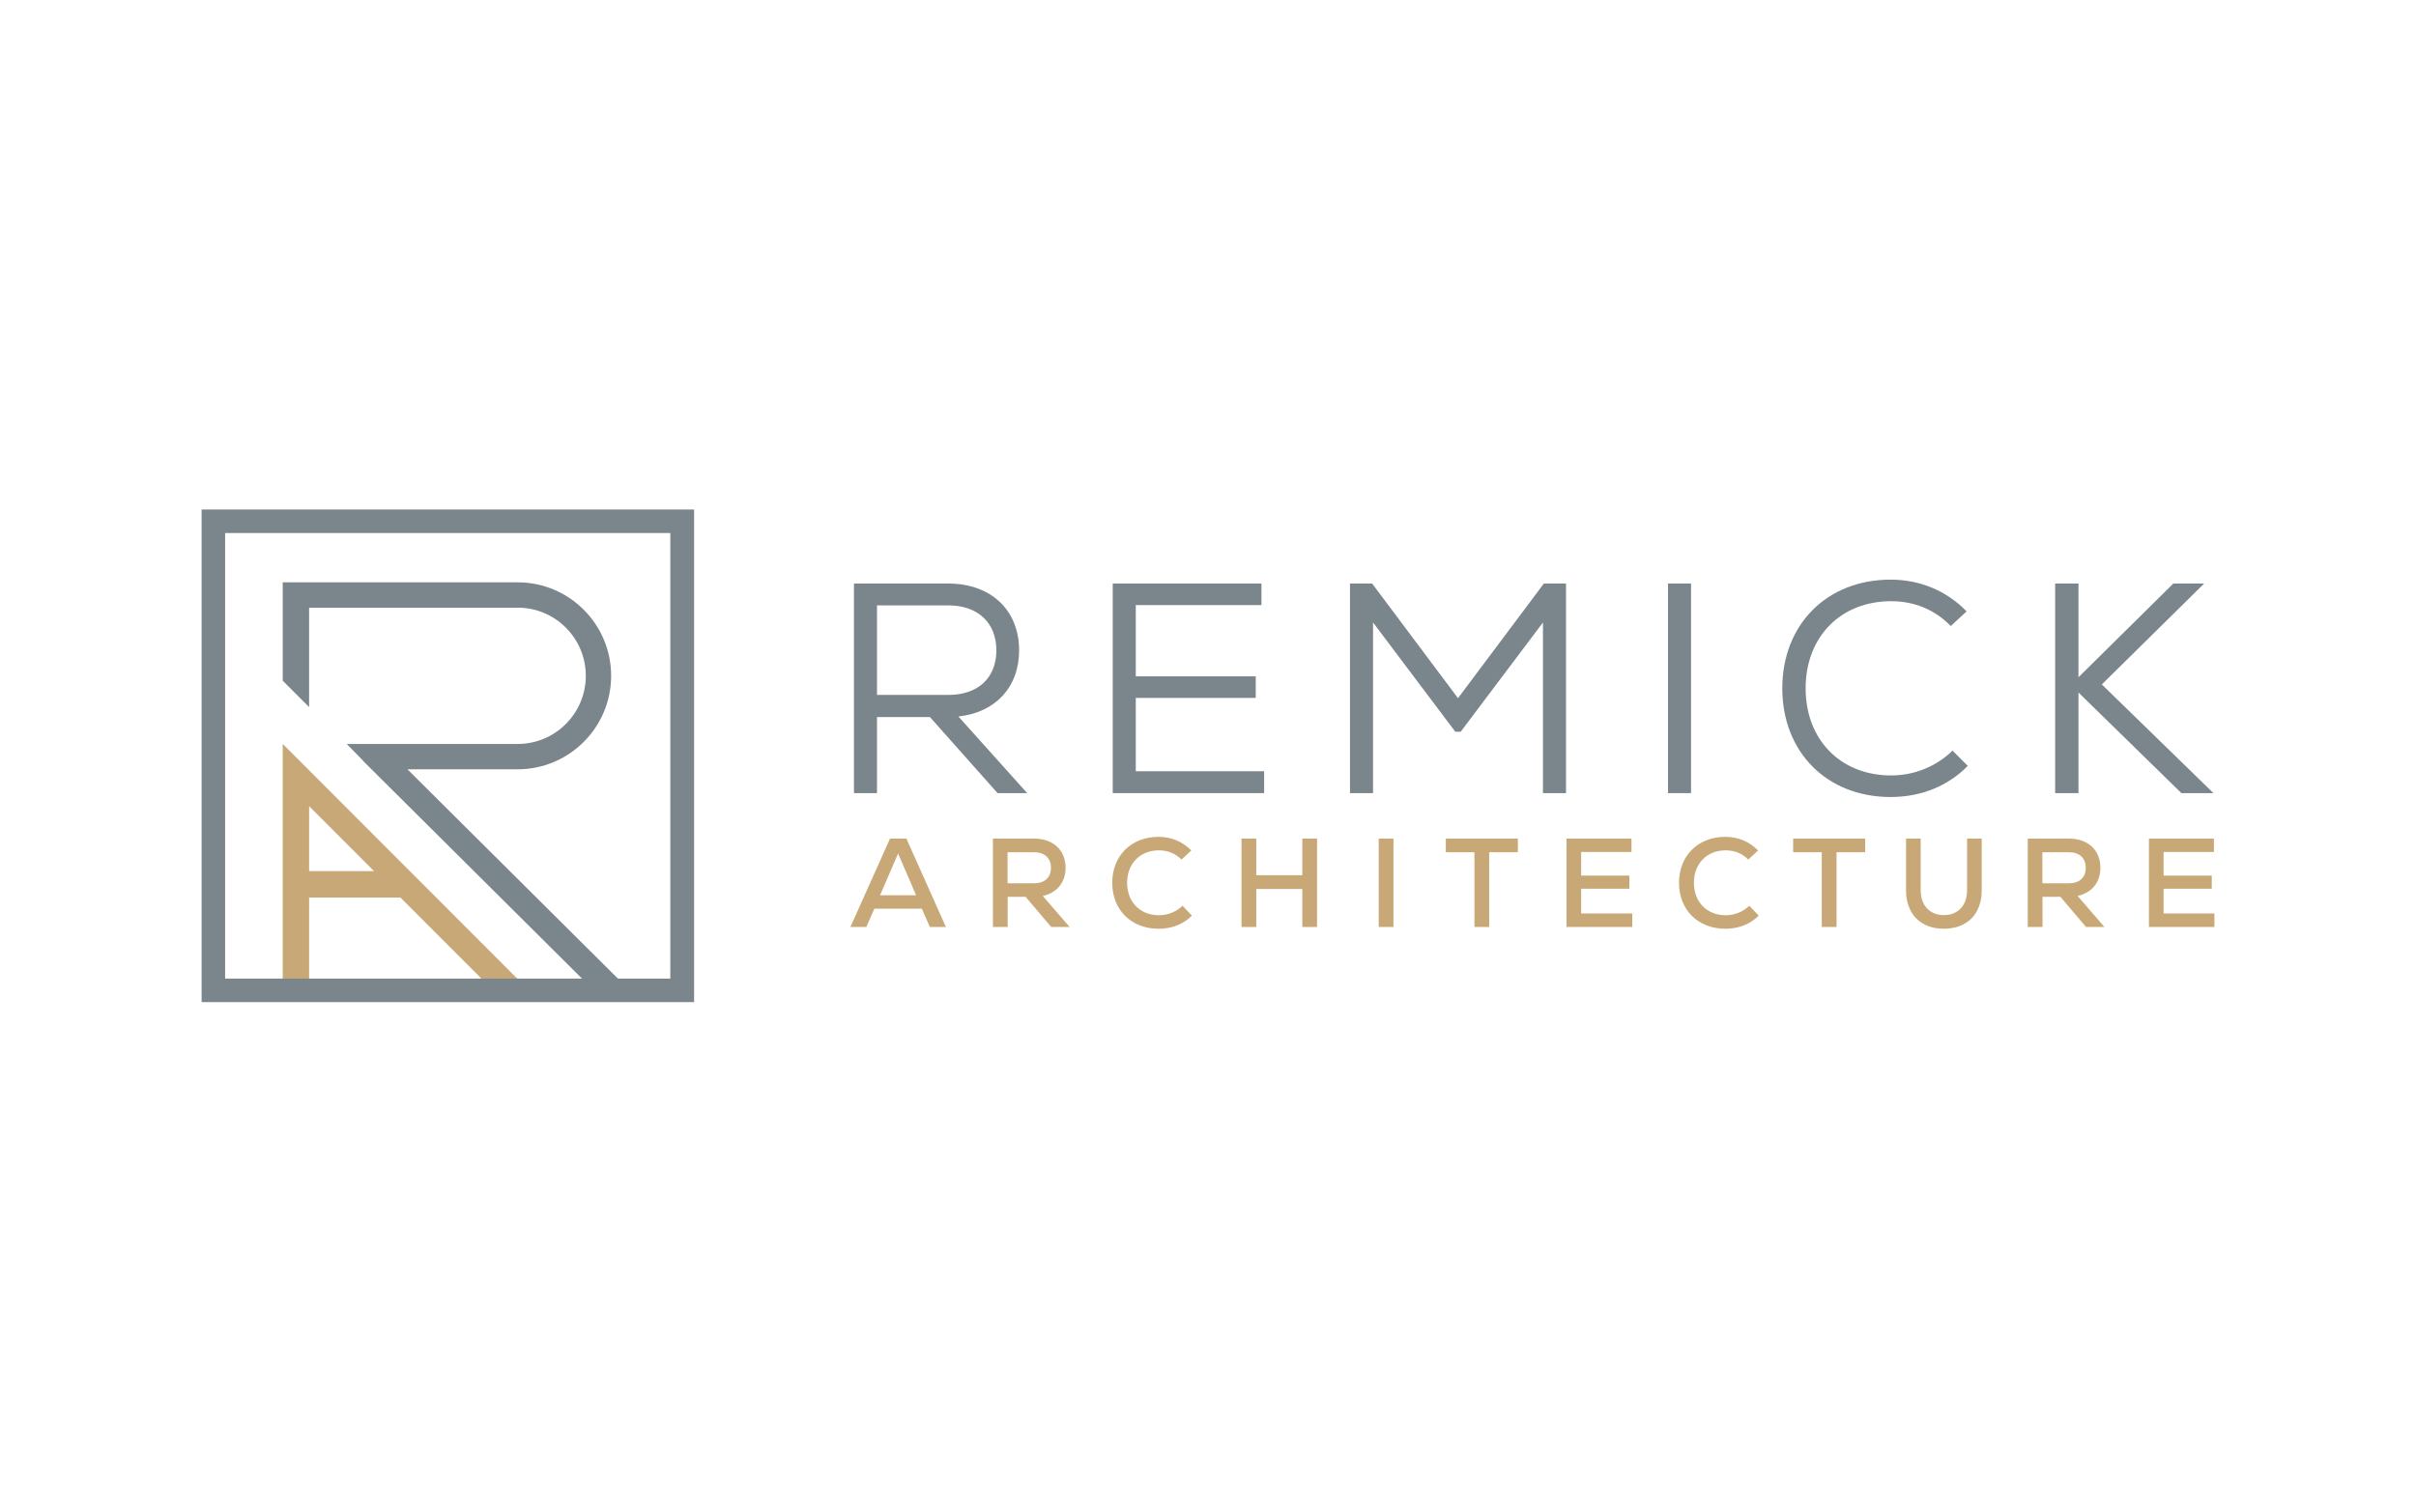 <?xml version="1.0" encoding="UTF-8"?>
<svg width="1200px" height="751px" viewBox="0 0 1200 751" version="1.1" xmlns="http://www.w3.org/2000/svg" xmlns:xlink="http://www.w3.org/1999/xlink">
    <title>service-branding_remick</title>
    <defs>
        <polygon id="path-1" points="0 245 1000 245 1000 0 0 0"></polygon>
    </defs>
    <g id="service-branding_remick" stroke="none" fill="none" fill-rule="evenodd" stroke-width="1">
        <g id="Group-26" transform="translate(100, 253)">
            <path d="M335.594,47.771 L335.594,92.25 L371.11,92.25 C385.821,92.25 394.884,83.769 394.884,70.084 C394.884,56.548 385.821,47.771 371.11,47.771 L335.594,47.771 Z M361.895,103.255 L335.594,103.255 L335.594,141.04 L324.152,141.04 L324.152,36.912 L370.961,36.912 C392.213,36.912 406.179,50.15 406.179,70.084 C406.179,88.379 394.44,101.023 376.011,102.96 L410.192,141.04 L395.48,141.04 L361.895,103.255 Z" id="Fill-1" fill="#7A858C"></path>
            <polygon id="Fill-3" fill="#7A858C" points="527.88 130.181 527.88 141.041 452.689 141.041 452.689 36.912 526.544 36.912 526.544 47.622 464.13 47.622 464.13 83.026 523.719 83.026 523.719 93.736 464.13 93.736 464.13 130.181"></polygon>
            <polygon id="Fill-5" fill="#7A858C" points="677.816 36.913 677.816 141.039 666.375 141.039 666.375 56.25 625.507 110.544 622.833 110.544 581.969 56.25 581.969 141.039 570.525 141.039 570.525 36.913 581.522 36.913 624.172 93.883 666.819 36.913"></polygon>
            <mask id="mask-2" fill="white">
                <use xlink:href="#path-1"></use>
            </mask>
            <g id="Clip-8"></g>
            <polygon id="Fill-7" fill="#7A858C" mask="url(#mask-2)" points="728.484 141.038 739.925 141.038 739.925 36.912 728.484 36.912"></polygon>
            <path d="M785.247,88.976 C785.247,57.291 807.387,34.978 839.04,34.978 C853.606,34.978 866.827,40.481 876.786,50.746 L868.908,58.037 C861.183,50.003 850.929,45.688 839.338,45.688 C814.223,45.688 796.837,63.39 796.837,88.976 C796.837,114.562 814.223,132.264 839.338,132.264 C850.78,132.264 861.774,127.8 869.802,119.916 L877.38,127.501 C867.423,137.618 854.05,142.974 839.04,142.974 C807.387,142.974 785.247,120.662 785.247,88.976" id="Fill-9" fill="#7A858C" mask="url(#mask-2)"></path>
            <polygon id="Fill-10" fill="#7A858C" mask="url(#mask-2)" points="983.479 141.039 932.36 91.058 932.36 141.039 920.766 141.039 920.766 36.914 932.36 36.914 932.36 83.472 979.466 36.914 994.771 36.914 943.95 87.042 999.38 141.039"></polygon>
            <path d="M337.111,191.802 L355.029,191.802 L346.069,171.043 L337.111,191.802 Z M357.849,198.452 L334.29,198.452 L330.278,207.546 L322.385,207.546 L342.059,163.642 L350.205,163.642 L369.818,207.546 L361.859,207.546 L357.849,198.452 Z" id="Fill-11" fill="#C8A877" mask="url(#mask-2)"></path>
            <path d="M413.661,170.415 L400.442,170.415 L400.442,185.843 L413.661,185.843 C418.863,185.843 421.997,182.959 421.997,178.13 C421.997,173.362 418.863,170.415 413.661,170.415 L413.661,170.415 Z M409.4,192.556 L400.503,192.556 L400.503,207.545 L393.17,207.545 L393.17,163.641 L413.721,163.641 C423.123,163.641 429.261,169.412 429.261,178.13 C429.261,185.407 424.939,190.614 417.922,192.117 L431.267,207.545 L422.119,207.545 L409.4,192.556 Z" id="Fill-12" fill="#C8A877" mask="url(#mask-2)"></path>
            <path d="M452.433,185.595 C452.433,172.172 461.895,162.76 475.368,162.76 C481.756,162.76 487.331,165.084 491.719,169.539 L486.831,174.053 C483.823,171.042 480.126,169.473 475.614,169.473 C466.281,169.473 459.829,176.062 459.829,185.595 C459.829,195.128 466.281,201.714 475.614,201.714 C480.001,201.714 484.262,200.02 487.331,197.009 L492.033,201.899 C487.645,206.231 482.068,208.424 475.429,208.424 C461.832,208.424 452.433,199.015 452.433,185.595" id="Fill-13" fill="#C8A877" mask="url(#mask-2)"></path>
            <polygon id="Fill-14" fill="#C8A877" mask="url(#mask-2)" points="554.172 163.641 554.172 207.548 546.843 207.548 546.843 188.669 523.974 188.669 523.974 207.548 516.641 207.548 516.641 163.641 523.974 163.641 523.974 181.829 546.843 181.829 546.843 163.641"></polygon>
            <polygon id="Fill-15" fill="#C8A877" mask="url(#mask-2)" points="584.796 207.547 592.126 207.547 592.126 163.64 584.796 163.64"></polygon>
            <polygon id="Fill-16" fill="#C8A877" mask="url(#mask-2)" points="653.898 170.415 639.675 170.415 639.675 207.545 632.343 207.545 632.343 170.415 618.12 170.415 618.12 163.641 653.898 163.641"></polygon>
            <polygon id="Fill-17" fill="#C8A877" mask="url(#mask-2)" points="710.718 200.834 710.718 207.547 678.075 207.547 678.075 163.641 710.34 163.641 710.34 170.287 685.341 170.287 685.341 182.016 709.278 182.016 709.278 188.541 685.341 188.541 685.341 200.834"></polygon>
            <path d="M733.949,185.595 C733.949,172.172 743.412,162.76 756.881,162.76 C763.273,162.76 768.847,165.084 773.235,169.539 L768.347,174.053 C765.339,171.042 761.644,169.473 757.132,169.473 C747.797,169.473 741.342,176.062 741.342,185.595 C741.342,195.128 747.797,201.714 757.132,201.714 C761.517,201.714 765.778,200.02 768.847,197.009 L773.549,201.899 C769.164,206.231 763.584,208.424 756.945,208.424 C743.345,208.424 733.949,199.015 733.949,185.595" id="Fill-18" fill="#C8A877" mask="url(#mask-2)"></path>
            <polygon id="Fill-19" fill="#C8A877" mask="url(#mask-2)" points="826.418 170.415 812.194 170.415 812.194 207.545 804.862 207.545 804.862 170.415 790.639 170.415 790.639 163.641 826.418 163.641"></polygon>
            <path d="M846.705,189.355 L846.705,163.64 L853.974,163.64 L853.974,189.231 C853.974,196.82 858.486,201.651 865.504,201.651 C872.519,201.651 877.031,196.82 877.031,189.231 L877.031,163.64 L884.299,163.64 L884.299,189.355 C884.299,201.085 877.031,208.422 865.504,208.422 C853.974,208.422 846.705,201.085 846.705,189.355" id="Fill-20" fill="#C8A877" mask="url(#mask-2)"></path>
            <path d="M927.645,170.415 L914.426,170.415 L914.426,185.843 L927.645,185.843 C932.847,185.843 935.982,182.959 935.982,178.13 C935.982,173.362 932.847,170.415 927.645,170.415 L927.645,170.415 Z M923.384,192.556 L914.487,192.556 L914.487,207.545 L907.155,207.545 L907.155,163.641 L927.705,163.641 C937.107,163.641 943.245,169.412 943.245,178.13 C943.245,185.407 938.923,190.614 931.906,192.117 L945.251,207.545 L936.103,207.545 L923.384,192.556 Z" id="Fill-21" fill="#C8A877" mask="url(#mask-2)"></path>
            <polygon id="Fill-22" fill="#C8A877" mask="url(#mask-2)" points="1000.001 200.834 1000.001 207.547 967.355 207.547 967.355 163.641 999.623 163.641 999.623 170.287 974.627 170.287 974.627 182.016 998.561 182.016 998.561 188.541 974.627 188.541 974.627 200.834"></polygon>
            <path d="M85.789,179.805 L53.529,147.512 L53.529,179.805 L85.789,179.805 Z M139.657,233.731 L98.894,192.924 L53.529,192.924 L53.529,233.731 L40.423,233.731 L40.423,116.592 L157.44,233.731 L139.657,233.731 Z" id="Fill-23" fill="#C8A877" mask="url(#mask-2)"></path>
            <path d="M189.625,233.73 L80.278,124.969 L80.33,124.917 L72.231,116.629 L157.147,116.618 C175.796,116.618 190.969,101.43 190.969,82.764 C190.969,64.095 175.796,48.905 157.147,48.905 L53.529,48.905 L53.529,98.298 L40.423,85.179 L40.423,36.322 L157.147,36.322 C182.731,36.322 203.544,57.153 203.544,82.761 C203.544,108.369 182.731,129.204 157.147,129.204 L102.36,129.204 L207.452,233.73 L189.625,233.73 Z" id="Fill-24" fill="#7A858C" mask="url(#mask-2)"></path>
            <polygon id="Stroke-25" stroke="#7A858C" stroke-width="11.808" mask="url(#mask-2)" points="5.906 239.091 238.845 239.091 238.845 5.912 5.906 5.912"></polygon>
        </g>
    </g>
</svg>